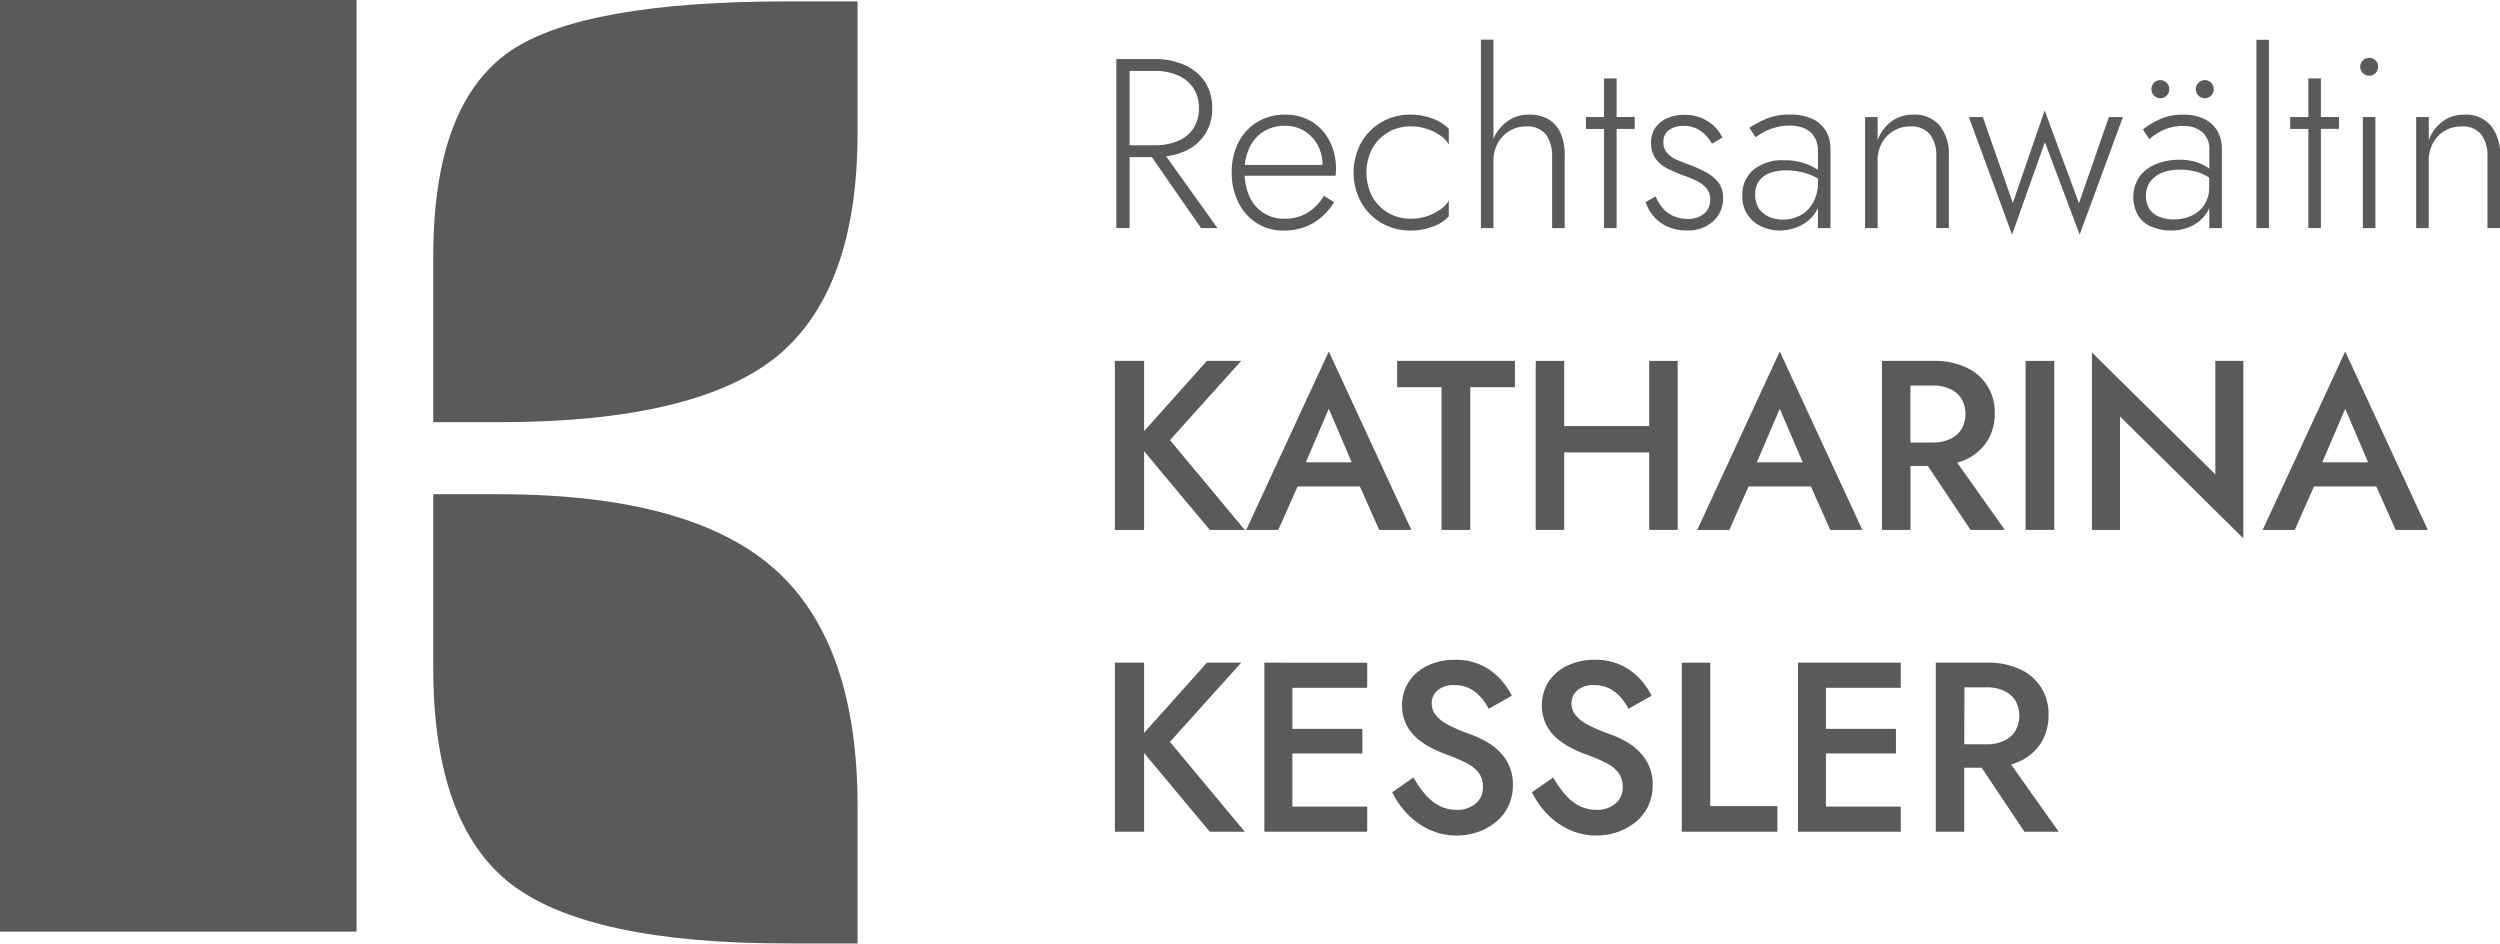 <svg xmlns="http://www.w3.org/2000/svg" xmlns:xlink="http://www.w3.org/1999/xlink" id="Logo" width="126" height="47.555" viewBox="0 0 126 47.555"><defs><clipPath id="clip-path"><rect id="Rechteck_5" data-name="Rechteck 5" width="126" height="47.555" fill="#5a5a5a"></rect></clipPath></defs><rect id="Rechteck_1" data-name="Rechteck 1" width="17.969" height="46.954" fill="#5a5a5a"></rect><g id="Gruppe_2" data-name="Gruppe 2"><g id="Gruppe_1" data-name="Gruppe 1" clip-path="url(#clip-path)"><path id="Pfad_1" data-name="Pfad 1" d="M76.926,2.714Q73.013,5.37,73.013,13.091v8.351H76.3q9.993,0,14.081-3.355Q94.4,14.733,94.4,6.837V.233H90.868Q80.63.233,76.926,2.714" transform="translate(-51.178 -0.163)" fill="#5a5a5a"></path><path id="Pfad_2" data-name="Pfad 2" d="M90.379,87.217Q86.15,83.3,76.3,83.3H73.013V92.04q0,7.862,3.913,10.9,3.913,3.006,13.942,3H94.4V99.028q0-8.071-4.018-11.81" transform="translate(-51.178 -58.391)" fill="#5a5a5a"></path><path id="Pfad_3" data-name="Pfad 3" d="M188.806,14.9h1.117l2.485,3.578h.827l-2.589-3.618a3.373,3.373,0,0,0,.916-.246,2.272,2.272,0,0,0,1.405-2.184,2.3,2.3,0,0,0-.377-1.338,2.422,2.422,0,0,0-1.028-.84,3.571,3.571,0,0,0-1.479-.292h-1.947v8.518h.669Zm1.277-4.344a2.819,2.819,0,0,1,1.144.219,1.817,1.817,0,0,1,.784.633,1.756,1.756,0,0,1,.286,1.022,1.811,1.811,0,0,1-.28,1.028,1.72,1.72,0,0,1-.785.633,2.94,2.94,0,0,1-1.15.213h-1.277V10.557Z" transform="translate(-131.873 -6.982)" fill="#5a5a5a"></path><path id="Pfad_4" data-name="Pfad 4" d="M208.839,24.783a2.413,2.413,0,0,0,1.339.377,2.983,2.983,0,0,0,1.466-.347,3.162,3.162,0,0,0,1.1-1.077l-.511-.329a2.569,2.569,0,0,1-.858.876,2.194,2.194,0,0,1-1.126.28,1.865,1.865,0,0,1-1.77-1.12,2.815,2.815,0,0,1-.24-1.046h4.578a1.108,1.108,0,0,0,.018-.146c0-.057.006-.109.006-.158a3.108,3.108,0,0,0-.323-1.442,2.417,2.417,0,0,0-.9-.979,2.53,2.53,0,0,0-1.345-.353,2.634,2.634,0,0,0-1.4.371,2.556,2.556,0,0,0-.949,1.028,3.237,3.237,0,0,0-.34,1.509,3.316,3.316,0,0,0,.334,1.515,2.606,2.606,0,0,0,.919,1.04m-.353-3.815a1.938,1.938,0,0,1,.712-.8,1.987,1.987,0,0,1,1.077-.286,1.831,1.831,0,0,1,.961.255,1.857,1.857,0,0,1,.676.706,2.073,2.073,0,0,1,.249,1.01h-3.914a2.52,2.52,0,0,1,.24-.882" transform="translate(-145.505 -13.541)" fill="#5a5a5a"></path><path id="Pfad_5" data-name="Pfad 5" d="M229.545,24.784a2.838,2.838,0,0,0,1.46.377,3.1,3.1,0,0,0,1.138-.207,1.913,1.913,0,0,0,.785-.511v-.791a1.423,1.423,0,0,1-.408.432,2.444,2.444,0,0,1-.676.347,2.553,2.553,0,0,1-.839.134,2.2,2.2,0,0,1-1.138-.3,2.156,2.156,0,0,1-.8-.822,2.632,2.632,0,0,1,0-2.409,2.161,2.161,0,0,1,.8-.822,2.2,2.2,0,0,1,1.138-.3,2.607,2.607,0,0,1,1.515.475,1.317,1.317,0,0,1,.408.438v-.791a2.042,2.042,0,0,0-.785-.5A3.022,3.022,0,0,0,231,19.32a2.8,2.8,0,0,0-2.488,1.411,3.149,3.149,0,0,0,0,3.012,2.81,2.81,0,0,0,1.028,1.041" transform="translate(-159.908 -13.542)" fill="#5a5a5a"></path><path id="Pfad_6" data-name="Pfad 6" d="M253.166,12.6v3.6h.633V12.522a2.687,2.687,0,0,0-.207-1.113,1.5,1.5,0,0,0-.608-.694,1.907,1.907,0,0,0-.985-.237,1.8,1.8,0,0,0-1.035.3,2.13,2.13,0,0,0-.712.822c-.016.032-.028.066-.042.1v-5h-.633V16.2h.633V12.79a1.776,1.776,0,0,1,.213-.864,1.647,1.647,0,0,1,.584-.62,1.564,1.564,0,0,1,.845-.231,1.191,1.191,0,0,1,1,.4,1.793,1.793,0,0,1,.31,1.119" transform="translate(-174.939 -4.701)" fill="#5a5a5a"></path><path id="Pfad_7" data-name="Pfad 7" d="M268.189,20.76h.633v-5h.913v-.6h-.913V13.216h-.633v1.947h-.913v.6h.913Z" transform="translate(-187.345 -9.264)" fill="#5a5a5a"></path><path id="Pfad_8" data-name="Pfad 8" d="M279.455,24.6a1.712,1.712,0,0,1-.761-.158,1.54,1.54,0,0,1-.529-.414,2.133,2.133,0,0,1-.329-.56l-.511.292a2.3,2.3,0,0,0,.383.682,1.936,1.936,0,0,0,.694.535,2.325,2.325,0,0,0,1.016.207,1.875,1.875,0,0,0,1.308-.456,1.524,1.524,0,0,0,.505-1.186,1.229,1.229,0,0,0-.237-.779,1.95,1.95,0,0,0-.621-.511,6.887,6.887,0,0,0-.834-.377q-.34-.122-.644-.256a1.333,1.333,0,0,1-.487-.346.8.8,0,0,1-.183-.542.7.7,0,0,1,.286-.608,1.162,1.162,0,0,1,.7-.207,1.472,1.472,0,0,1,.913.268,1.931,1.931,0,0,1,.548.633l.523-.316a1.874,1.874,0,0,0-.414-.572,2.1,2.1,0,0,0-.645-.414,2.183,2.183,0,0,0-.852-.158,2.21,2.21,0,0,0-.822.152,1.411,1.411,0,0,0-.621.469,1.281,1.281,0,0,0-.237.791,1.3,1.3,0,0,0,.237.809,1.709,1.709,0,0,0,.6.493,7.8,7.8,0,0,0,.755.329,5.82,5.82,0,0,1,.681.274,1.558,1.558,0,0,1,.511.377.835.835,0,0,1,.194.566.9.9,0,0,1-.31.724,1.232,1.232,0,0,1-.822.262" transform="translate(-194.389 -13.57)" fill="#5a5a5a"></path><path id="Pfad_9" data-name="Pfad 9" d="M297.341,22.032a3,3,0,0,0-.652-.286,3.086,3.086,0,0,0-.943-.128,2.32,2.32,0,0,0-1.539.475,1.6,1.6,0,0,0-.566,1.29,1.617,1.617,0,0,0,.974,1.576,2.167,2.167,0,0,0,.912.2,2.384,2.384,0,0,0,.961-.207,1.938,1.938,0,0,0,.791-.633,1.487,1.487,0,0,0,.17-.309v1.028h.633V21.071a1.762,1.762,0,0,0-.243-.949,1.569,1.569,0,0,0-.694-.6,2.576,2.576,0,0,0-1.082-.207,3.063,3.063,0,0,0-1.247.225,5.121,5.121,0,0,0-.822.444l.316.475a3.384,3.384,0,0,1,.4-.255,2.749,2.749,0,0,1,.566-.231,2.621,2.621,0,0,1,.742-.1,1.875,1.875,0,0,1,.681.109,1.151,1.151,0,0,1,.444.292,1.119,1.119,0,0,1,.237.408,1.509,1.509,0,0,1,.072.469V22.1l-.109-.07m-.134,1.716a1.656,1.656,0,0,1-.639.645,1.857,1.857,0,0,1-1.582.079,1.153,1.153,0,0,1-.511-.42,1.213,1.213,0,0,1-.189-.694,1.149,1.149,0,0,1,.195-.694,1.173,1.173,0,0,1,.542-.4,2.283,2.283,0,0,1,.822-.134,3.4,3.4,0,0,1,.98.14,2.973,2.973,0,0,1,.626.271V22.7a2.085,2.085,0,0,1-.243,1.046" transform="translate(-205.826 -13.541)" fill="#5a5a5a"></path><path id="Pfad_10" data-name="Pfad 10" d="M314.945,21.631a1.8,1.8,0,0,1,.213-.876,1.588,1.588,0,0,1,1.43-.84,1.194,1.194,0,0,1,1,.4,1.771,1.771,0,0,1,.316,1.119v3.6h.633V21.363a2.254,2.254,0,0,0-.462-1.491,1.646,1.646,0,0,0-1.339-.554,1.8,1.8,0,0,0-1.089.341,2.032,2.032,0,0,0-.7.949V19.44h-.632v5.6h.632Z" transform="translate(-220.315 -13.541)" fill="#5a5a5a"></path><path id="Pfad_11" data-name="Pfad 11" d="M338.866,18.956,337.357,23.3l-1.728-4.673-1.606,4.661-1.509-4.332h-.706l2.178,5.926,1.655-4.66,1.752,4.66,2.178-5.926Z" transform="translate(-232.578 -13.057)" fill="#5a5a5a"></path><path id="Pfad_12" data-name="Pfad 12" d="M370.506,14.414a.427.427,0,0,0,.323-.134.444.444,0,0,0,.128-.316.46.46,0,0,0-.128-.329.428.428,0,0,0-.323-.134.434.434,0,0,0-.316.134.448.448,0,0,0-.134.329.457.457,0,0,0,.45.45" transform="translate(-259.387 -9.463)" fill="#5a5a5a"></path><path id="Pfad_13" data-name="Pfad 13" d="M363.019,14.414a.426.426,0,0,0,.322-.134.442.442,0,0,0,.128-.316.458.458,0,0,0-.128-.329.427.427,0,0,0-.322-.134.433.433,0,0,0-.316.134.449.449,0,0,0-.134.329.457.457,0,0,0,.45.45" transform="translate(-254.139 -9.463)" fill="#5a5a5a"></path><path id="Pfad_14" data-name="Pfad 14" d="M360.455,24.971a2.409,2.409,0,0,0,.961.188,2.323,2.323,0,0,0,1.065-.237,1.881,1.881,0,0,0,.742-.657,1.654,1.654,0,0,0,.128-.239v1.012h.633V21.071a1.806,1.806,0,0,0-.231-.937,1.545,1.545,0,0,0-.663-.6,2.336,2.336,0,0,0-1.04-.213,2.8,2.8,0,0,0-1.223.243,4.247,4.247,0,0,0-.821.5l.316.487a3.606,3.606,0,0,1,.42-.3,2.463,2.463,0,0,1,.578-.261,2.418,2.418,0,0,1,.73-.1,1.393,1.393,0,0,1,.943.31,1.1,1.1,0,0,1,.359.882v.963c-.023-.017-.041-.032-.067-.051a2.328,2.328,0,0,0-.584-.28,2.731,2.731,0,0,0-.87-.121,3.053,3.053,0,0,0-1.15.213,1.959,1.959,0,0,0-.846.627,1.888,1.888,0,0,0-.067,1.983,1.527,1.527,0,0,0,.687.566m-.073-2.294a1.355,1.355,0,0,1,.6-.444,2.343,2.343,0,0,1,.87-.152,2.914,2.914,0,0,1,.991.152,2.961,2.961,0,0,1,.5.245v.467a1.628,1.628,0,0,1-.231.888,1.5,1.5,0,0,1-.639.56,2.105,2.105,0,0,1-.919.194,1.9,1.9,0,0,1-.718-.128,1.089,1.089,0,0,1-.5-.389,1.312,1.312,0,0,1,.037-1.393" transform="translate(-252.001 -13.541)" fill="#5a5a5a"></path><rect id="Rechteck_2" data-name="Rechteck 2" width="0.633" height="9.491" transform="translate(113.723 2.005)" fill="#5a5a5a"></rect><path id="Pfad_15" data-name="Pfad 15" d="M386.878,20.76h.633v-5h.913v-.6h-.913V13.216h-.633v1.947h-.913v.6h.913Z" transform="translate(-270.538 -9.264)" fill="#5a5a5a"></path><path id="Pfad_16" data-name="Pfad 16" d="M398.213,10.657a.427.427,0,0,0,.322-.134.442.442,0,0,0,.128-.316.437.437,0,0,0-.45-.45.444.444,0,0,0-.316.128.427.427,0,0,0-.134.323.456.456,0,0,0,.45.45" transform="translate(-278.808 -6.839)" fill="#5a5a5a"></path><rect id="Rechteck_3" data-name="Rechteck 3" width="0.633" height="5.598" transform="translate(119.088 5.899)" fill="#5a5a5a"></rect><path id="Pfad_17" data-name="Pfad 17" d="M410.962,19.874a1.646,1.646,0,0,0-1.338-.554,1.8,1.8,0,0,0-1.089.34,2.028,2.028,0,0,0-.7.949V19.441H407.2v5.6h.633V21.632a1.8,1.8,0,0,1,.213-.877,1.585,1.585,0,0,1,1.43-.839,1.192,1.192,0,0,1,1,.4,1.767,1.767,0,0,1,.316,1.119v3.6h.633V21.364a2.25,2.25,0,0,0-.462-1.49" transform="translate(-285.424 -13.542)" fill="#5a5a5a"></path><path id="Pfad_18" data-name="Pfad 18" d="M194.256,60.821h-1.728l-3.164,3.538V60.821h-1.473v8.518h1.473V65.374l3.31,3.966h1.764l-3.772-4.527Z" transform="translate(-131.701 -42.632)" fill="#5a5a5a"></path><path id="Pfad_19" data-name="Pfad 19" d="M214.188,59.234l-4.162,8.993h1.618l.97-2.19h3.139l.976,2.19h1.619Zm1.153,5.586h-2.31l1.156-2.7Z" transform="translate(-147.216 -41.52)" fill="#5a5a5a"></path><path id="Pfad_20" data-name="Pfad 20" d="M235.455,62.148h2.239v7.191h1.448V62.148h2.251V60.821h-5.938Z" transform="translate(-165.04 -42.632)" fill="#5a5a5a"></path><path id="Pfad_21" data-name="Pfad 21" d="M264.53,64.107h-4.283V60.821h-1.436v8.518h1.436V65.433h4.283v3.906h1.435V60.821H264.53Z" transform="translate(-181.411 -42.632)" fill="#5a5a5a"></path><path id="Pfad_22" data-name="Pfad 22" d="M286.03,68.227h1.618l.97-2.19h3.14l.976,2.19h1.619l-4.162-8.993Zm5.315-3.407h-2.31l1.156-2.7Z" transform="translate(-200.49 -41.52)" fill="#5a5a5a"></path><path id="Pfad_23" data-name="Pfad 23" d="M319.47,66.114l2.153,3.225h1.728l-2.4-3.386a3.082,3.082,0,0,0,.449-.167,2.5,2.5,0,0,0,1.065-.925,2.562,2.562,0,0,0,.377-1.4A2.433,2.433,0,0,0,321.4,61.15a3.7,3.7,0,0,0-1.612-.329h-2.628v8.518h1.436V66.114Zm.255-4.052a2.043,2.043,0,0,1,.858.17,1.341,1.341,0,0,1,.578.487,1.559,1.559,0,0,1,0,1.552,1.325,1.325,0,0,1-.578.493,2.039,2.039,0,0,1-.858.17h-1.131V62.062Z" transform="translate(-222.308 -42.632)" fill="#5a5a5a"></path><rect id="Rechteck_4" data-name="Rechteck 4" width="1.448" height="8.518" transform="translate(102.089 18.189)" fill="#5a5a5a"></rect><path id="Pfad_24" data-name="Pfad 24" d="M358.774,65.542,352.556,59.4v8.944h1.412V62.622l6.218,6.145V59.823h-1.412Z" transform="translate(-247.121 -41.634)" fill="#5a5a5a"></path><path id="Pfad_25" data-name="Pfad 25" d="M381.322,68.227h1.618l.97-2.19h3.139l.976,2.19h1.619l-4.162-8.993Zm5.315-3.407h-2.31l1.156-2.7Z" transform="translate(-267.284 -41.52)" fill="#5a5a5a"></path><path id="Pfad_26" data-name="Pfad 26" d="M194.256,111.682h-1.728l-3.164,3.538v-3.538h-1.473V120.2h1.473v-3.965l3.31,3.965h1.764l-3.772-4.527Z" transform="translate(-131.701 -78.282)" fill="#5a5a5a"></path><path id="Pfad_27" data-name="Pfad 27" d="M213.966,111.682h-.888V120.2h5.184v-1.265h-3.772v-2.677h3.529v-1.241h-3.529v-2.069h3.772v-1.266h-4.3Z" transform="translate(-149.355 -78.282)" fill="#5a5a5a"></path><path id="Pfad_28" data-name="Pfad 28" d="M239.994,115.8a3.1,3.1,0,0,0-.7-.517,5.475,5.475,0,0,0-.76-.341,8.017,8.017,0,0,1-1.107-.474,1.951,1.951,0,0,1-.627-.493.945.945,0,0,1-.2-.59.866.866,0,0,1,.28-.639,1.214,1.214,0,0,1,.877-.274,1.625,1.625,0,0,1,.748.164,1.921,1.921,0,0,1,.566.438,2.717,2.717,0,0,1,.4.59l1.168-.657a3.6,3.6,0,0,0-.6-.864,3.087,3.087,0,0,0-.943-.682,3.02,3.02,0,0,0-1.314-.268,3.154,3.154,0,0,0-1.368.286,2.347,2.347,0,0,0-.956.8,2.27,2.27,0,0,0-.121,2.215,2.355,2.355,0,0,0,.584.706,3.806,3.806,0,0,0,.742.475,6.609,6.609,0,0,0,.706.3,9.433,9.433,0,0,1,.943.4,1.862,1.862,0,0,1,.639.487,1.174,1.174,0,0,1,.231.761,1.029,1.029,0,0,1-.365.816,1.4,1.4,0,0,1-.949.316,1.879,1.879,0,0,1-.876-.2,2.4,2.4,0,0,1-.712-.572,5.442,5.442,0,0,1-.6-.858l-1.071.742a4.206,4.206,0,0,0,.754,1.083,3.652,3.652,0,0,0,1.114.8,3.25,3.25,0,0,0,1.393.3,3.162,3.162,0,0,0,1.053-.176,3.024,3.024,0,0,0,.906-.5,2.3,2.3,0,0,0,.633-.8,2.414,2.414,0,0,0,.231-1.071,2.338,2.338,0,0,0-.189-.974,2.406,2.406,0,0,0-.505-.724" transform="translate(-164.443 -77.94)" fill="#5a5a5a"></path><path id="Pfad_29" data-name="Pfad 29" d="M263.551,115.8a3.091,3.091,0,0,0-.7-.517,5.475,5.475,0,0,0-.76-.341,8.017,8.017,0,0,1-1.107-.474,1.95,1.95,0,0,1-.627-.493.945.945,0,0,1-.2-.59.866.866,0,0,1,.28-.639,1.213,1.213,0,0,1,.877-.274,1.625,1.625,0,0,1,.748.164,1.917,1.917,0,0,1,.566.438,2.716,2.716,0,0,1,.4.59l1.168-.657a3.6,3.6,0,0,0-.6-.864,3.087,3.087,0,0,0-.943-.682,3.02,3.02,0,0,0-1.314-.268,3.157,3.157,0,0,0-1.369.286,2.348,2.348,0,0,0-.955.8,2.27,2.27,0,0,0-.121,2.215,2.351,2.351,0,0,0,.584.706,3.809,3.809,0,0,0,.742.475,6.614,6.614,0,0,0,.706.3,9.4,9.4,0,0,1,.943.4,1.862,1.862,0,0,1,.639.487,1.174,1.174,0,0,1,.231.761,1.028,1.028,0,0,1-.365.816,1.4,1.4,0,0,1-.949.316,1.882,1.882,0,0,1-.876-.2,2.4,2.4,0,0,1-.712-.572,5.446,5.446,0,0,1-.6-.858l-1.071.742a4.206,4.206,0,0,0,.754,1.083,3.652,3.652,0,0,0,1.114.8,3.251,3.251,0,0,0,1.393.3,3.162,3.162,0,0,0,1.053-.176,3.023,3.023,0,0,0,.906-.5,2.3,2.3,0,0,0,.633-.8,2.414,2.414,0,0,0,.231-1.071,2.337,2.337,0,0,0-.189-.974,2.4,2.4,0,0,0-.505-.724" transform="translate(-180.955 -77.94)" fill="#5a5a5a"></path><path id="Pfad_30" data-name="Pfad 30" d="M284.863,111.682h-1.436V120.2h4.819v-1.29h-3.383Z" transform="translate(-198.665 -78.282)" fill="#5a5a5a"></path><path id="Pfad_31" data-name="Pfad 31" d="M303.887,111.682H303V120.2h5.184v-1.265H304.41v-2.677h3.529v-1.241H304.41v-2.069h3.772v-1.266h-4.3Z" transform="translate(-212.384 -78.282)" fill="#5a5a5a"></path><path id="Pfad_32" data-name="Pfad 32" d="M330.472,116.647a2.5,2.5,0,0,0,1.065-.925,2.563,2.563,0,0,0,.377-1.4,2.432,2.432,0,0,0-1.442-2.312,3.707,3.707,0,0,0-1.613-.329h-2.628V120.2h1.436v-3.225h.877L330.7,120.2h1.728l-2.4-3.386a3.123,3.123,0,0,0,.449-.168m-2.8-3.724H328.8a2.041,2.041,0,0,1,.858.17,1.342,1.342,0,0,1,.578.487,1.558,1.558,0,0,1,0,1.552,1.326,1.326,0,0,1-.578.493,2.036,2.036,0,0,1-.858.17h-1.132Z" transform="translate(-228.669 -78.282)" fill="#5a5a5a"></path></g></g></svg>